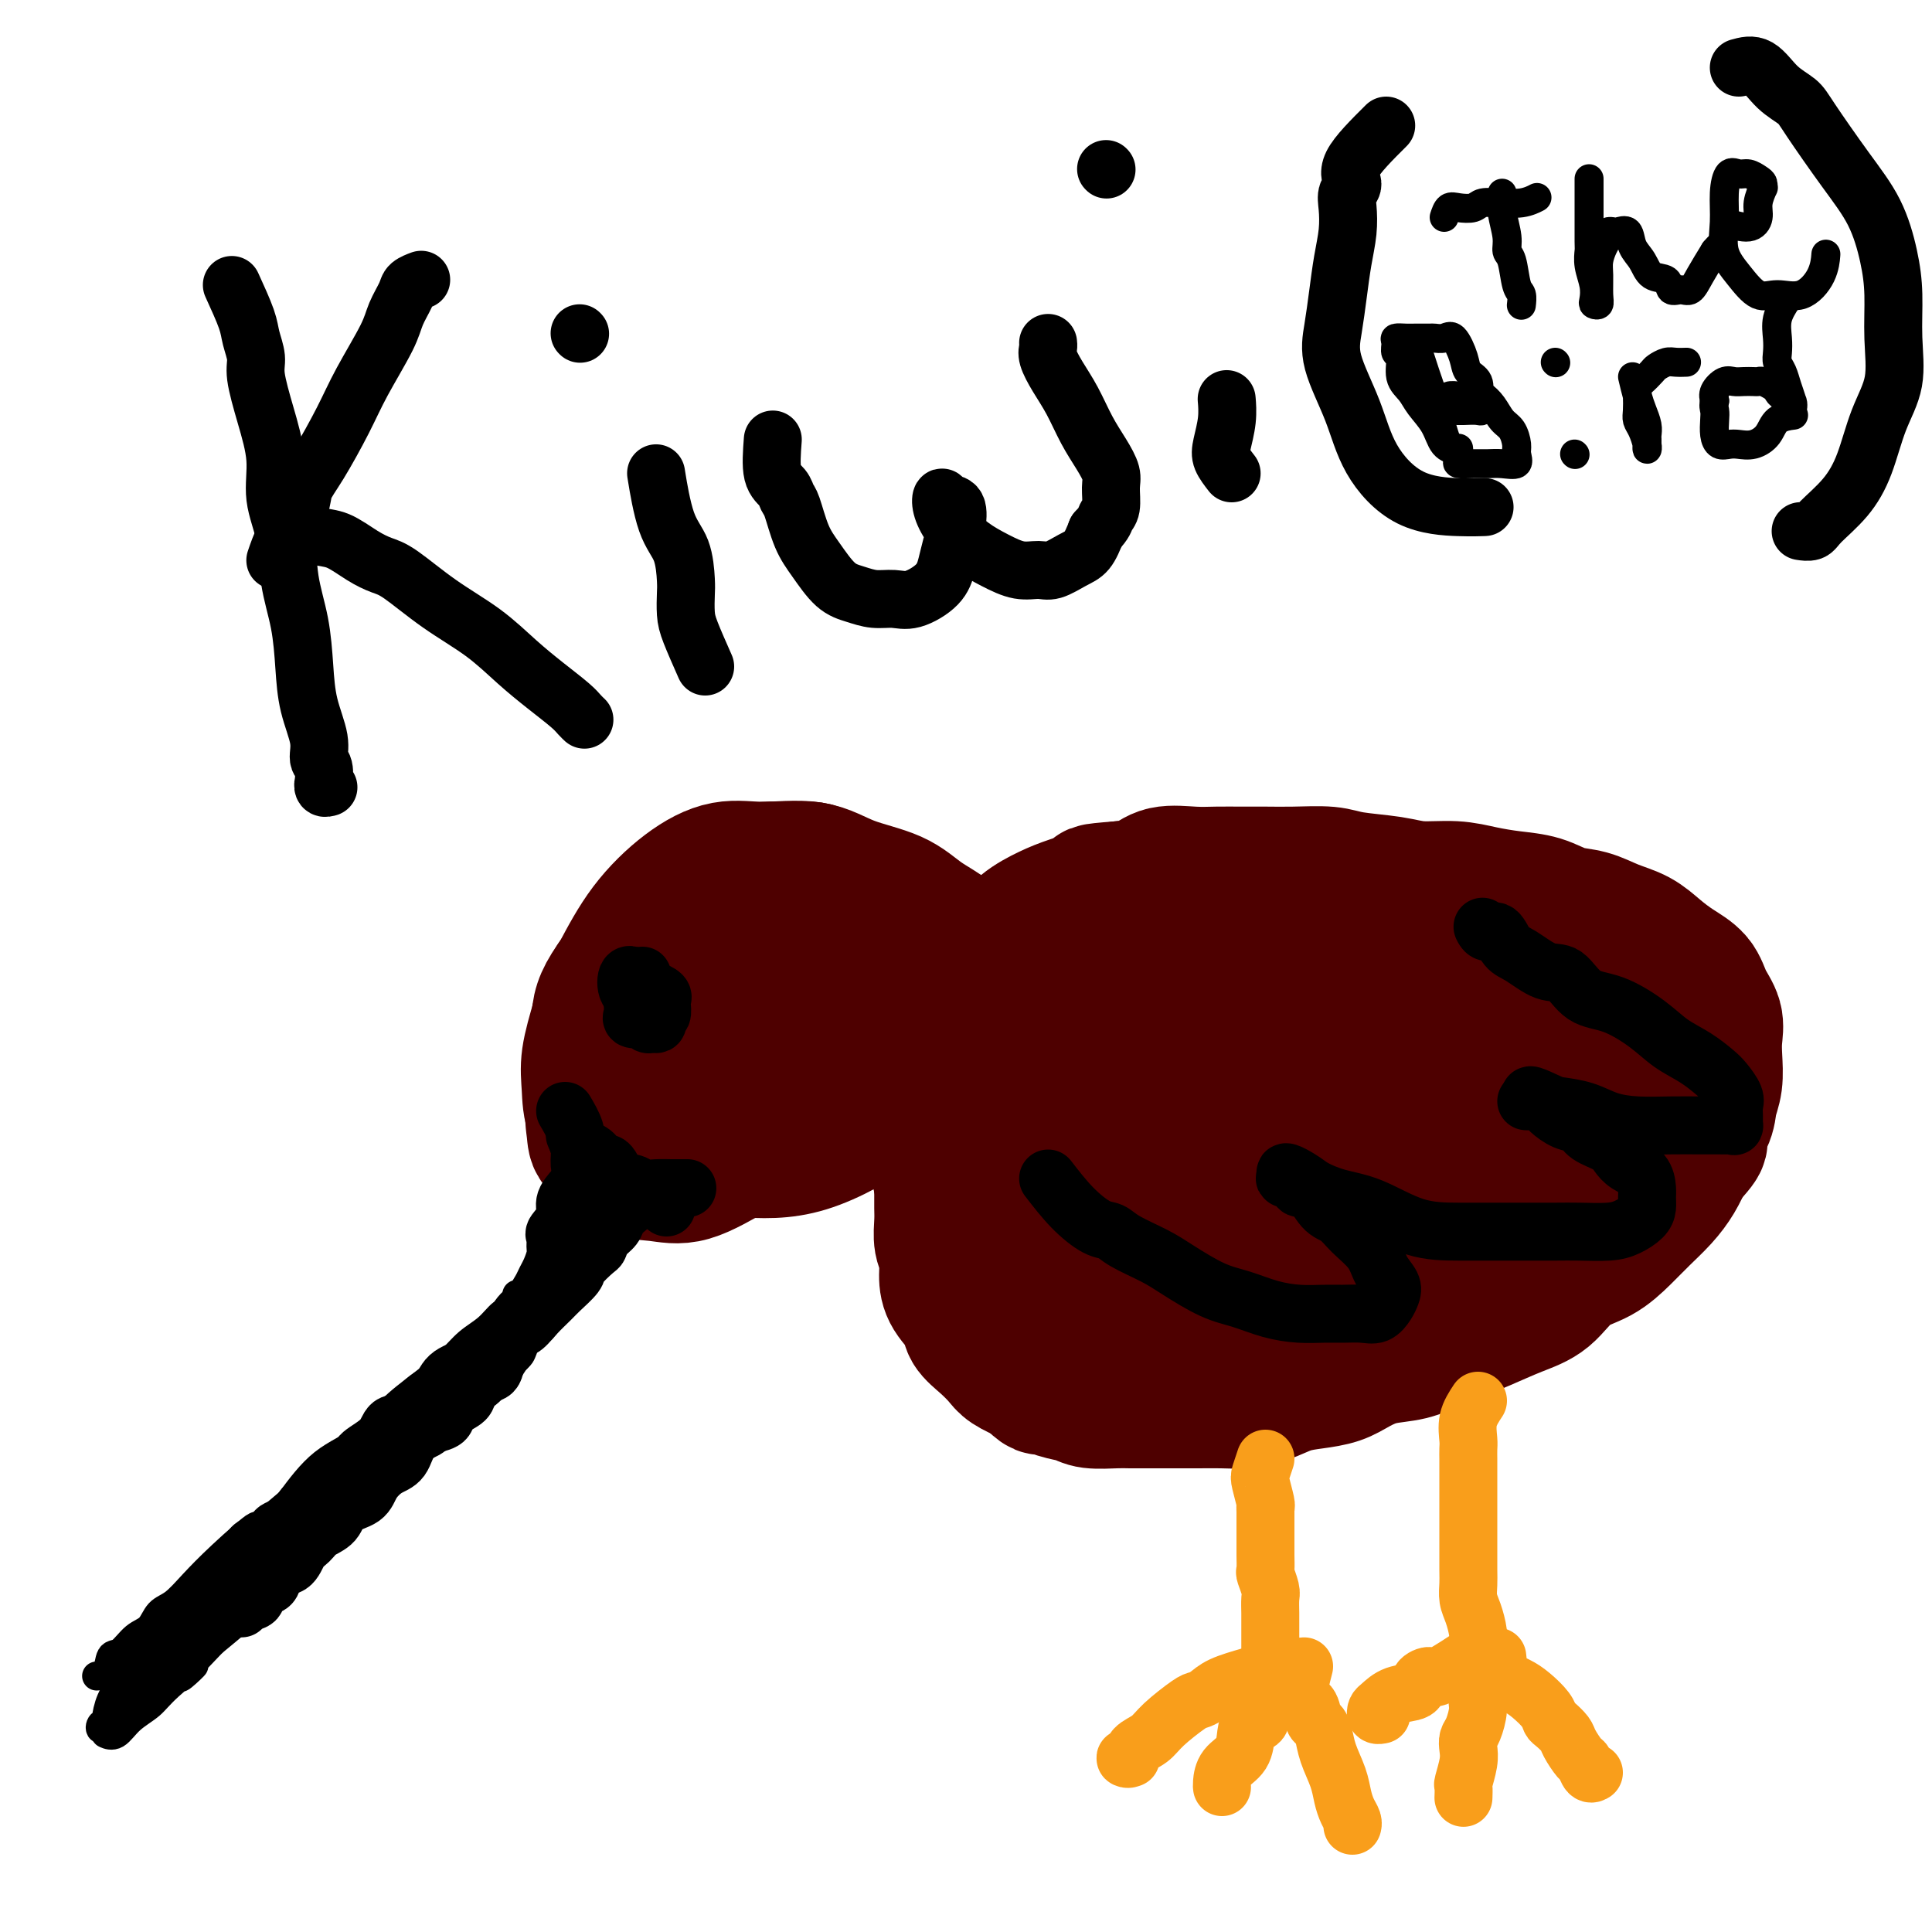 <svg viewBox='0 0 400 400' version='1.1' xmlns='http://www.w3.org/2000/svg' xmlns:xlink='http://www.w3.org/1999/xlink'><g fill='none' stroke='#4E0000' stroke-width='28' stroke-linecap='round' stroke-linejoin='round'><path d='M157,193c-1.924,-3.133 -3.849,-6.267 -6,-7c-2.151,-0.733 -4.529,0.933 -6,2c-1.471,1.067 -2.034,1.533 -3,2c-0.966,0.467 -2.336,0.934 -5,3c-2.664,2.066 -6.622,5.732 -9,9c-2.378,3.268 -3.175,6.139 -4,9c-0.825,2.861 -1.678,5.712 -2,8c-0.322,2.288 -0.115,4.014 0,6c0.115,1.986 0.136,4.233 1,6c0.864,1.767 2.570,3.053 5,4c2.430,0.947 5.582,1.554 10,2c4.418,0.446 10.101,0.729 15,1c4.899,0.271 9.014,0.528 14,-1c4.986,-1.528 10.844,-4.841 15,-8c4.156,-3.159 6.610,-6.165 9,-9c2.390,-2.835 4.717,-5.500 6,-8c1.283,-2.500 1.524,-4.837 2,-7c0.476,-2.163 1.189,-4.153 1,-6c-0.189,-1.847 -1.280,-3.550 -3,-5c-1.720,-1.450 -4.068,-2.647 -6,-4c-1.932,-1.353 -3.448,-2.862 -6,-4c-2.552,-1.138 -6.139,-1.903 -9,-3c-2.861,-1.097 -4.994,-2.524 -8,-3c-3.006,-0.476 -6.883,-0.000 -10,0c-3.117,0.000 -5.475,-0.474 -8,0c-2.525,0.474 -5.218,1.897 -8,4c-2.782,2.103 -5.652,4.887 -8,8c-2.348,3.113 -4.174,6.557 -6,10'/><path d='M128,202c-3.073,4.276 -3.756,5.965 -4,9c-0.244,3.035 -0.048,7.415 0,11c0.048,3.585 -0.053,6.376 0,9c0.053,2.624 0.259,5.082 1,7c0.741,1.918 2.016,3.297 4,4c1.984,0.703 4.676,0.729 7,1c2.324,0.271 4.281,0.788 7,0c2.719,-0.788 6.200,-2.882 10,-5c3.800,-2.118 7.918,-4.260 11,-7c3.082,-2.740 5.129,-6.079 7,-9c1.871,-2.921 3.565,-5.425 5,-8c1.435,-2.575 2.611,-5.221 3,-8c0.389,-2.779 -0.007,-5.691 0,-8c0.007,-2.309 0.419,-4.016 0,-6c-0.419,-1.984 -1.669,-4.246 -3,-6c-1.331,-1.754 -2.742,-3.000 -4,-4c-1.258,-1.000 -2.364,-1.756 -4,-2c-1.636,-0.244 -3.802,0.023 -6,0c-2.198,-0.023 -4.429,-0.335 -7,1c-2.571,1.335 -5.484,4.317 -9,8c-3.516,3.683 -7.635,8.065 -11,13c-3.365,4.935 -5.975,10.421 -8,15c-2.025,4.579 -3.466,8.249 -4,11c-0.534,2.751 -0.163,4.581 0,6c0.163,1.419 0.118,2.427 1,3c0.882,0.573 2.691,0.710 5,0c2.309,-0.710 5.119,-2.268 8,-4c2.881,-1.732 5.834,-3.640 9,-6c3.166,-2.360 6.545,-5.174 9,-8c2.455,-2.826 3.987,-5.665 5,-8c1.013,-2.335 1.506,-4.168 2,-6'/><path d='M162,205c1.368,-2.976 1.287,-3.414 1,-4c-0.287,-0.586 -0.781,-1.318 -2,-2c-1.219,-0.682 -3.163,-1.313 -5,-1c-1.837,0.313 -3.566,1.571 -5,3c-1.434,1.429 -2.574,3.028 -4,5c-1.426,1.972 -3.140,4.317 -4,7c-0.860,2.683 -0.867,5.706 -1,8c-0.133,2.294 -0.393,3.861 0,5c0.393,1.139 1.438,1.851 3,2c1.562,0.149 3.642,-0.267 6,0c2.358,0.267 4.996,1.215 8,0c3.004,-1.215 6.374,-4.592 9,-7c2.626,-2.408 4.506,-3.847 6,-6c1.494,-2.153 2.601,-5.020 3,-7c0.399,-1.980 0.091,-3.072 0,-4c-0.091,-0.928 0.037,-1.693 -1,-2c-1.037,-0.307 -3.239,-0.155 -5,0c-1.761,0.155 -3.082,0.315 -5,1c-1.918,0.685 -4.434,1.896 -6,3c-1.566,1.104 -2.183,2.100 -3,3c-0.817,0.900 -1.835,1.705 -2,2c-0.165,0.295 0.523,0.079 1,0c0.477,-0.079 0.744,-0.021 1,0c0.256,0.021 0.502,0.006 1,0c0.498,-0.006 1.249,-0.003 2,0'/><path d='M160,211c0.823,-0.054 0.380,-0.188 1,0c0.620,0.188 2.305,0.697 3,1c0.695,0.303 0.402,0.400 1,1c0.598,0.600 2.089,1.703 3,2c0.911,0.297 1.244,-0.212 2,0c0.756,0.212 1.936,1.145 3,2c1.064,0.855 2.013,1.633 3,2c0.987,0.367 2.012,0.323 3,1c0.988,0.677 1.937,2.073 3,3c1.063,0.927 2.239,1.383 3,2c0.761,0.617 1.107,1.393 2,2c0.893,0.607 2.334,1.044 3,2c0.666,0.956 0.557,2.432 1,3c0.443,0.568 1.439,0.228 2,1c0.561,0.772 0.686,2.657 1,4c0.314,1.343 0.816,2.143 1,3c0.184,0.857 0.048,1.769 0,3c-0.048,1.231 -0.009,2.779 0,4c0.009,1.221 -0.012,2.115 0,3c0.012,0.885 0.057,1.762 0,3c-0.057,1.238 -0.214,2.838 0,4c0.214,1.162 0.801,1.886 1,3c0.199,1.114 0.009,2.619 0,4c-0.009,1.381 0.162,2.639 1,4c0.838,1.361 2.345,2.826 3,4c0.655,1.174 0.460,2.058 1,3c0.540,0.942 1.815,1.943 3,3c1.185,1.057 2.281,2.169 3,3c0.719,0.831 1.063,1.380 2,2c0.937,0.620 2.469,1.310 4,2'/><path d='M213,285c3.030,3.034 2.604,2.119 3,2c0.396,-0.119 1.614,0.556 3,1c1.386,0.444 2.941,0.655 4,1c1.059,0.345 1.623,0.825 3,1c1.377,0.175 3.568,0.047 5,0c1.432,-0.047 2.103,-0.013 3,0c0.897,0.013 2.018,0.003 3,0c0.982,-0.003 1.826,-0.000 3,0c1.174,0.000 2.680,-0.002 4,0c1.320,0.002 2.456,0.008 4,0c1.544,-0.008 3.496,-0.030 5,0c1.504,0.030 2.559,0.111 4,0c1.441,-0.111 3.269,-0.414 5,-1c1.731,-0.586 3.364,-1.456 5,-2c1.636,-0.544 3.276,-0.761 5,-1c1.724,-0.239 3.531,-0.501 5,-1c1.469,-0.499 2.601,-1.236 4,-2c1.399,-0.764 3.064,-1.555 5,-2c1.936,-0.445 4.144,-0.546 6,-1c1.856,-0.454 3.360,-1.263 5,-2c1.640,-0.737 3.416,-1.401 5,-2c1.584,-0.599 2.975,-1.131 5,-2c2.025,-0.869 4.684,-2.073 7,-3c2.316,-0.927 4.289,-1.577 6,-3c1.711,-1.423 3.161,-3.619 5,-5c1.839,-1.381 4.068,-1.947 6,-3c1.932,-1.053 3.567,-2.591 5,-4c1.433,-1.409 2.662,-2.687 4,-4c1.338,-1.313 2.783,-2.661 4,-4c1.217,-1.339 2.205,-2.668 3,-4c0.795,-1.332 1.398,-2.666 2,-4'/><path d='M349,240c4.830,-5.047 2.405,-3.666 2,-4c-0.405,-0.334 1.212,-2.385 2,-4c0.788,-1.615 0.749,-2.795 1,-4c0.251,-1.205 0.793,-2.436 1,-4c0.207,-1.564 0.079,-3.461 0,-5c-0.079,-1.539 -0.110,-2.719 0,-4c0.110,-1.281 0.361,-2.664 0,-4c-0.361,-1.336 -1.334,-2.627 -2,-4c-0.666,-1.373 -1.027,-2.829 -2,-4c-0.973,-1.171 -2.559,-2.058 -4,-3c-1.441,-0.942 -2.737,-1.939 -4,-3c-1.263,-1.061 -2.492,-2.186 -4,-3c-1.508,-0.814 -3.294,-1.317 -5,-2c-1.706,-0.683 -3.333,-1.545 -5,-2c-1.667,-0.455 -3.374,-0.504 -5,-1c-1.626,-0.496 -3.172,-1.438 -5,-2c-1.828,-0.562 -3.937,-0.742 -6,-1c-2.063,-0.258 -4.078,-0.594 -6,-1c-1.922,-0.406 -3.750,-0.883 -6,-1c-2.250,-0.117 -4.922,0.126 -7,0c-2.078,-0.126 -3.563,-0.622 -6,-1c-2.437,-0.378 -5.827,-0.637 -8,-1c-2.173,-0.363 -3.130,-0.829 -5,-1c-1.870,-0.171 -4.655,-0.045 -7,0c-2.345,0.045 -4.252,0.010 -6,0c-1.748,-0.010 -3.337,0.004 -5,0c-1.663,-0.004 -3.399,-0.026 -5,0c-1.601,0.026 -3.068,0.100 -5,0c-1.932,-0.100 -4.328,-0.373 -6,0c-1.672,0.373 -2.621,1.392 -4,2c-1.379,0.608 -3.190,0.804 -5,1'/><path d='M232,184c-7.544,0.592 -4.904,0.573 -5,1c-0.096,0.427 -2.929,1.299 -5,2c-2.071,0.701 -3.382,1.229 -5,2c-1.618,0.771 -3.543,1.783 -5,3c-1.457,1.217 -2.446,2.638 -4,4c-1.554,1.362 -3.674,2.664 -5,4c-1.326,1.336 -1.858,2.705 -3,4c-1.142,1.295 -2.895,2.514 -4,4c-1.105,1.486 -1.561,3.238 -2,5c-0.439,1.762 -0.861,3.534 -1,6c-0.139,2.466 0.005,5.627 0,8c-0.005,2.373 -0.160,3.959 0,6c0.160,2.041 0.636,4.539 1,7c0.364,2.461 0.616,4.886 2,7c1.384,2.114 3.901,3.917 6,6c2.099,2.083 3.780,4.446 6,6c2.220,1.554 4.979,2.297 8,4c3.021,1.703 6.304,4.364 9,6c2.696,1.636 4.803,2.246 8,3c3.197,0.754 7.482,1.651 11,2c3.518,0.349 6.270,0.150 9,0c2.730,-0.150 5.439,-0.251 8,-1c2.561,-0.749 4.974,-2.147 7,-4c2.026,-1.853 3.667,-4.163 5,-6c1.333,-1.837 2.360,-3.203 3,-5c0.640,-1.797 0.895,-4.025 1,-6c0.105,-1.975 0.061,-3.698 0,-6c-0.061,-2.302 -0.140,-5.184 0,-8c0.140,-2.816 0.499,-5.566 0,-8c-0.499,-2.434 -1.857,-4.553 -3,-7c-1.143,-2.447 -2.072,-5.224 -3,-8'/><path d='M271,215c-1.656,-3.374 -2.798,-4.308 -4,-6c-1.202,-1.692 -2.466,-4.141 -4,-6c-1.534,-1.859 -3.340,-3.127 -5,-4c-1.660,-0.873 -3.176,-1.351 -5,-2c-1.824,-0.649 -3.957,-1.470 -6,-2c-2.043,-0.530 -3.995,-0.768 -6,-1c-2.005,-0.232 -4.061,-0.457 -6,0c-1.939,0.457 -3.761,1.596 -6,3c-2.239,1.404 -4.897,3.073 -7,5c-2.103,1.927 -3.652,4.114 -5,7c-1.348,2.886 -2.494,6.473 -4,10c-1.506,3.527 -3.372,6.995 -4,11c-0.628,4.005 -0.020,8.548 0,13c0.020,4.452 -0.550,8.814 0,13c0.550,4.186 2.219,8.196 4,11c1.781,2.804 3.675,4.401 6,6c2.325,1.599 5.081,3.199 8,4c2.919,0.801 6.000,0.804 10,1c4.000,0.196 8.918,0.587 14,0c5.082,-0.587 10.327,-2.151 15,-4c4.673,-1.849 8.773,-3.984 13,-7c4.227,-3.016 8.582,-6.914 12,-10c3.418,-3.086 5.898,-5.361 8,-8c2.102,-2.639 3.827,-5.643 5,-8c1.173,-2.357 1.796,-4.065 2,-6c0.204,-1.935 -0.011,-4.095 0,-6c0.011,-1.905 0.249,-3.555 0,-5c-0.249,-1.445 -0.984,-2.686 -2,-4c-1.016,-1.314 -2.312,-2.700 -4,-4c-1.688,-1.300 -3.768,-2.514 -6,-4c-2.232,-1.486 -4.616,-3.243 -7,-5'/><path d='M287,207c-4.359,-2.807 -6.757,-3.324 -9,-4c-2.243,-0.676 -4.331,-1.510 -7,-2c-2.669,-0.490 -5.917,-0.638 -9,-1c-3.083,-0.362 -5.999,-0.940 -9,0c-3.001,0.940 -6.085,3.399 -9,6c-2.915,2.601 -5.659,5.346 -8,9c-2.341,3.654 -4.278,8.217 -6,12c-1.722,3.783 -3.230,6.785 -4,10c-0.770,3.215 -0.802,6.644 -1,9c-0.198,2.356 -0.560,3.640 0,5c0.560,1.360 2.044,2.798 4,4c1.956,1.202 4.386,2.168 8,3c3.614,0.832 8.412,1.528 14,2c5.588,0.472 11.968,0.718 18,1c6.032,0.282 11.718,0.600 17,0c5.282,-0.600 10.161,-2.119 14,-4c3.839,-1.881 6.638,-4.123 9,-6c2.362,-1.877 4.286,-3.388 6,-5c1.714,-1.612 3.219,-3.324 4,-5c0.781,-1.676 0.837,-3.317 1,-5c0.163,-1.683 0.432,-3.407 0,-5c-0.432,-1.593 -1.564,-3.056 -3,-5c-1.436,-1.944 -3.176,-4.369 -5,-7c-1.824,-2.631 -3.731,-5.468 -6,-8c-2.269,-2.532 -4.900,-4.758 -7,-7c-2.100,-2.242 -3.668,-4.501 -6,-6c-2.332,-1.499 -5.429,-2.237 -8,-3c-2.571,-0.763 -4.615,-1.552 -7,-2c-2.385,-0.448 -5.110,-0.557 -8,1c-2.890,1.557 -5.945,4.778 -9,8'/><path d='M261,202c-2.845,2.738 -5.459,5.581 -8,9c-2.541,3.419 -5.010,7.412 -7,11c-1.990,3.588 -3.499,6.770 -4,10c-0.501,3.230 0.008,6.509 0,9c-0.008,2.491 -0.532,4.195 0,6c0.532,1.805 2.120,3.711 4,5c1.880,1.289 4.052,1.962 8,3c3.948,1.038 9.671,2.440 15,3c5.329,0.560 10.265,0.278 15,0c4.735,-0.278 9.269,-0.551 14,-2c4.731,-1.449 9.661,-4.074 13,-6c3.339,-1.926 5.089,-3.154 7,-5c1.911,-1.846 3.984,-4.309 5,-6c1.016,-1.691 0.977,-2.611 1,-4c0.023,-1.389 0.109,-3.249 0,-5c-0.109,-1.751 -0.413,-3.394 -2,-6c-1.587,-2.606 -4.458,-6.177 -7,-9c-2.542,-2.823 -4.755,-4.900 -7,-7c-2.245,-2.100 -4.522,-4.225 -7,-6c-2.478,-1.775 -5.158,-3.202 -8,-4c-2.842,-0.798 -5.846,-0.968 -9,-1c-3.154,-0.032 -6.458,0.075 -10,2c-3.542,1.925 -7.323,5.669 -11,10c-3.677,4.331 -7.250,9.247 -10,14c-2.750,4.753 -4.677,9.341 -6,14c-1.323,4.659 -2.042,9.390 -2,14c0.042,4.610 0.846,9.100 3,12c2.154,2.900 5.660,4.210 10,5c4.340,0.790 9.515,1.059 15,0c5.485,-1.059 11.282,-3.445 17,-7c5.718,-3.555 11.359,-8.277 17,-13'/><path d='M307,248c5.066,-4.043 9.230,-7.650 12,-11c2.770,-3.350 4.147,-6.444 5,-9c0.853,-2.556 1.181,-4.575 1,-6c-0.181,-1.425 -0.873,-2.256 -4,-3c-3.127,-0.744 -8.690,-1.400 -15,-1c-6.310,0.400 -13.369,1.855 -20,4c-6.631,2.145 -12.835,4.981 -18,8c-5.165,3.019 -9.292,6.220 -13,9c-3.708,2.780 -6.999,5.140 -9,7c-2.001,1.860 -2.714,3.219 -3,4c-0.286,0.781 -0.146,0.985 0,1c0.146,0.015 0.296,-0.158 2,0c1.704,0.158 4.960,0.648 8,0c3.040,-0.648 5.862,-2.435 9,-4c3.138,-1.565 6.592,-2.907 9,-4c2.408,-1.093 3.770,-1.937 5,-3c1.230,-1.063 2.328,-2.343 3,-3c0.672,-0.657 0.917,-0.689 1,-1c0.083,-0.311 0.005,-0.901 0,-1c-0.005,-0.099 0.063,0.293 1,0c0.937,-0.293 2.744,-1.272 5,-2c2.256,-0.728 4.961,-1.206 7,-2c2.039,-0.794 3.412,-1.905 5,-3c1.588,-1.095 3.392,-2.175 4,-3c0.608,-0.825 0.019,-1.396 0,-2c-0.019,-0.604 0.533,-1.239 -1,-2c-1.533,-0.761 -5.152,-1.646 -9,-2c-3.848,-0.354 -7.924,-0.177 -12,0'/><path d='M280,219c-5.611,-0.053 -9.138,0.814 -12,2c-2.862,1.186 -5.058,2.689 -7,4c-1.942,1.311 -3.628,2.429 -4,3c-0.372,0.571 0.570,0.596 0,1c-0.570,0.404 -2.654,1.186 0,2c2.654,0.814 10.044,1.661 13,2c2.956,0.339 1.478,0.169 0,0'/><path d='M311,209c1.437,-0.398 2.873,-0.797 4,-1c1.127,-0.203 1.944,-0.211 3,0c1.056,0.211 2.351,0.640 3,1c0.649,0.360 0.653,0.652 1,1c0.347,0.348 1.038,0.754 2,1c0.962,0.246 2.194,0.333 3,1c0.806,0.667 1.187,1.914 2,3c0.813,1.086 2.060,2.013 3,3c0.940,0.987 1.574,2.036 2,3c0.426,0.964 0.643,1.844 1,3c0.357,1.156 0.854,2.588 1,4c0.146,1.412 -0.059,2.802 0,4c0.059,1.198 0.381,2.202 0,3c-0.381,0.798 -1.465,1.391 -2,2c-0.535,0.609 -0.522,1.235 -1,2c-0.478,0.765 -1.448,1.669 -2,2c-0.552,0.331 -0.687,0.089 -1,0c-0.313,-0.089 -0.804,-0.025 -1,0c-0.196,0.025 -0.098,0.013 0,0'/></g>
<g fill='none' stroke='#F99E1B' stroke-width='12' stroke-linecap='round' stroke-linejoin='round'><path d='M262,302c-0.392,1.155 -0.785,2.310 -1,3c-0.215,0.690 -0.254,0.914 0,2c0.254,1.086 0.800,3.034 1,4c0.200,0.966 0.054,0.948 0,1c-0.054,0.052 -0.014,0.172 0,1c0.014,0.828 0.004,2.362 0,3c-0.004,0.638 -0.002,0.378 0,1c0.002,0.622 0.004,2.124 0,3c-0.004,0.876 -0.015,1.126 0,2c0.015,0.874 0.057,2.373 0,3c-0.057,0.627 -0.211,0.381 0,1c0.211,0.619 0.789,2.104 1,3c0.211,0.896 0.057,1.202 0,2c-0.057,0.798 -0.015,2.087 0,3c0.015,0.913 0.004,1.449 0,2c-0.004,0.551 -0.002,1.118 0,2c0.002,0.882 0.004,2.079 0,3c-0.004,0.921 -0.015,1.567 0,2c0.015,0.433 0.056,0.652 0,1c-0.056,0.348 -0.207,0.824 0,1c0.207,0.176 0.774,0.050 1,0c0.226,-0.050 0.113,-0.025 0,0'/><path d='M306,290c-0.845,1.282 -1.691,2.565 -2,4c-0.309,1.435 -0.083,3.023 0,4c0.083,0.977 0.022,1.343 0,2c-0.022,0.657 -0.006,1.607 0,2c0.006,0.393 0.002,0.230 0,1c-0.002,0.770 -0.000,2.472 0,4c0.000,1.528 0.000,2.881 0,4c-0.000,1.119 0.000,2.004 0,3c-0.000,0.996 -0.001,2.104 0,3c0.001,0.896 0.003,1.579 0,3c-0.003,1.421 -0.011,3.581 0,5c0.011,1.419 0.041,2.098 0,3c-0.041,0.902 -0.155,2.026 0,3c0.155,0.974 0.577,1.799 1,3c0.423,1.201 0.845,2.780 1,4c0.155,1.220 0.041,2.082 0,3c-0.041,0.918 -0.011,1.892 0,3c0.011,1.108 0.003,2.348 0,3c-0.003,0.652 -0.001,0.714 0,1c0.001,0.286 0.000,0.796 0,1c-0.000,0.204 -0.000,0.102 0,0'/><path d='M306,342c-3.214,2.128 -6.429,4.257 -8,5c-1.571,0.743 -1.499,0.101 -2,0c-0.501,-0.101 -1.574,0.340 -2,1c-0.426,0.660 -0.206,1.540 -1,2c-0.794,0.460 -2.601,0.502 -4,1c-1.399,0.498 -2.389,1.454 -3,2c-0.611,0.546 -0.844,0.682 -1,1c-0.156,0.318 -0.234,0.816 0,1c0.234,0.184 0.781,0.052 1,0c0.219,-0.052 0.109,-0.026 0,0'/><path d='M308,347c-0.868,1.459 -1.735,2.918 -2,4c-0.265,1.082 0.074,1.786 0,3c-0.074,1.214 -0.559,2.939 -1,4c-0.441,1.061 -0.836,1.459 -1,2c-0.164,0.541 -0.096,1.224 0,2c0.096,0.776 0.222,1.644 0,3c-0.222,1.356 -0.791,3.198 -1,4c-0.209,0.802 -0.056,0.562 0,1c0.056,0.438 0.016,1.554 0,2c-0.016,0.446 -0.008,0.223 0,0'/><path d='M310,343c0.151,1.504 0.303,3.009 1,4c0.697,0.991 1.940,1.469 3,2c1.060,0.531 1.937,1.115 3,2c1.063,0.885 2.311,2.070 3,3c0.689,0.930 0.818,1.605 1,2c0.182,0.395 0.416,0.510 1,1c0.584,0.490 1.518,1.354 2,2c0.482,0.646 0.511,1.073 1,2c0.489,0.927 1.438,2.353 2,3c0.562,0.647 0.738,0.514 1,1c0.262,0.486 0.609,1.593 1,2c0.391,0.407 0.826,0.116 1,0c0.174,-0.116 0.087,-0.058 0,0'/><path d='M259,347c-2.250,0.648 -4.500,1.296 -6,2c-1.500,0.704 -2.249,1.463 -3,2c-0.751,0.537 -1.504,0.853 -2,1c-0.496,0.147 -0.734,0.124 -2,1c-1.266,0.876 -3.559,2.651 -5,4c-1.441,1.349 -2.029,2.270 -3,3c-0.971,0.730 -2.327,1.267 -3,2c-0.673,0.733 -0.665,1.660 -1,2c-0.335,0.340 -1.013,0.091 -1,0c0.013,-0.091 0.718,-0.026 1,0c0.282,0.026 0.141,0.013 0,0'/><path d='M268,345c-2.476,1.991 -4.952,3.982 -6,6c-1.048,2.018 -0.669,4.062 -1,5c-0.331,0.938 -1.371,0.769 -2,1c-0.629,0.231 -0.848,0.860 -1,2c-0.152,1.140 -0.237,2.789 -1,4c-0.763,1.211 -2.205,1.984 -3,3c-0.795,1.016 -0.945,2.273 -1,3c-0.055,0.727 -0.016,0.922 0,1c0.016,0.078 0.008,0.039 0,0'/><path d='M270,345c-0.625,2.395 -1.250,4.790 -1,6c0.250,1.210 1.375,1.235 2,2c0.625,0.765 0.748,2.269 1,3c0.252,0.731 0.631,0.688 1,1c0.369,0.312 0.729,0.979 1,2c0.271,1.021 0.455,2.396 1,4c0.545,1.604 1.453,3.439 2,5c0.547,1.561 0.735,2.849 1,4c0.265,1.151 0.607,2.164 1,3c0.393,0.836 0.837,1.494 1,2c0.163,0.506 0.047,0.859 0,1c-0.047,0.141 -0.023,0.071 0,0'/></g>
<g fill='none' stroke='#000000' stroke-width='12' stroke-linecap='round' stroke-linejoin='round'><path d='M119,246c-0.906,1.015 -1.812,2.029 -2,3c-0.188,0.971 0.343,1.897 0,3c-0.343,1.103 -1.559,2.382 -2,3c-0.441,0.618 -0.107,0.574 0,1c0.107,0.426 -0.012,1.321 0,2c0.012,0.679 0.157,1.140 0,2c-0.157,0.860 -0.616,2.117 -1,3c-0.384,0.883 -0.694,1.391 -1,2c-0.306,0.609 -0.610,1.319 -1,2c-0.390,0.681 -0.868,1.332 -1,2c-0.132,0.668 0.082,1.352 0,2c-0.082,0.648 -0.460,1.260 -1,2c-0.540,0.740 -1.242,1.607 -2,2c-0.758,0.393 -1.571,0.313 -2,1c-0.429,0.687 -0.472,2.141 -1,3c-0.528,0.859 -1.540,1.122 -2,2c-0.460,0.878 -0.369,2.371 -1,3c-0.631,0.629 -1.984,0.396 -3,1c-1.016,0.604 -1.693,2.046 -2,3c-0.307,0.954 -0.242,1.420 -1,2c-0.758,0.580 -2.339,1.273 -3,2c-0.661,0.727 -0.404,1.489 -1,2c-0.596,0.511 -2.047,0.772 -3,1c-0.953,0.228 -1.410,0.422 -2,1c-0.590,0.578 -1.313,1.540 -2,2c-0.687,0.460 -1.339,0.417 -2,1c-0.661,0.583 -1.330,1.791 -2,3'/><path d='M81,302c-3.606,2.914 -2.121,1.199 -2,1c0.121,-0.199 -1.121,1.116 -2,2c-0.879,0.884 -1.395,1.335 -2,2c-0.605,0.665 -1.298,1.544 -2,2c-0.702,0.456 -1.414,0.490 -2,1c-0.586,0.510 -1.045,1.498 -2,2c-0.955,0.502 -2.405,0.519 -3,1c-0.595,0.481 -0.335,1.425 -1,2c-0.665,0.575 -2.256,0.780 -3,1c-0.744,0.220 -0.642,0.453 -1,1c-0.358,0.547 -1.178,1.407 -2,2c-0.822,0.593 -1.648,0.918 -2,1c-0.352,0.082 -0.229,-0.079 -1,0c-0.771,0.079 -2.435,0.400 -3,1c-0.565,0.600 -0.033,1.480 0,2c0.033,0.520 -0.435,0.679 -1,1c-0.565,0.321 -1.228,0.804 -2,1c-0.772,0.196 -1.654,0.105 -2,0c-0.346,-0.105 -0.154,-0.224 0,0c0.154,0.224 0.272,0.791 0,1c-0.272,0.209 -0.935,0.060 -1,0c-0.065,-0.060 0.467,-0.030 1,0'/><path d='M48,326c-5.137,3.482 -1.481,0.187 0,-1c1.481,-1.187 0.786,-0.268 1,0c0.214,0.268 1.338,-0.117 2,-1c0.662,-0.883 0.861,-2.263 1,-3c0.139,-0.737 0.216,-0.830 1,-1c0.784,-0.170 2.274,-0.416 3,-1c0.726,-0.584 0.689,-1.507 1,-2c0.311,-0.493 0.970,-0.555 2,-1c1.030,-0.445 2.432,-1.273 3,-2c0.568,-0.727 0.303,-1.353 1,-2c0.697,-0.647 2.355,-1.313 3,-2c0.645,-0.687 0.278,-1.394 1,-2c0.722,-0.606 2.535,-1.112 4,-2c1.465,-0.888 2.583,-2.157 3,-3c0.417,-0.843 0.135,-1.259 1,-2c0.865,-0.741 2.879,-1.807 4,-3c1.121,-1.193 1.348,-2.511 2,-3c0.652,-0.489 1.728,-0.147 3,-1c1.272,-0.853 2.738,-2.899 4,-4c1.262,-1.101 2.319,-1.257 3,-2c0.681,-0.743 0.988,-2.075 2,-3c1.012,-0.925 2.731,-1.445 4,-2c1.269,-0.555 2.087,-1.146 3,-2c0.913,-0.854 1.920,-1.970 3,-3c1.080,-1.030 2.231,-1.974 3,-3c0.769,-1.026 1.155,-2.133 2,-3c0.845,-0.867 2.149,-1.495 3,-2c0.851,-0.505 1.249,-0.888 2,-2c0.751,-1.112 1.856,-2.953 3,-4c1.144,-1.047 2.327,-1.299 3,-2c0.673,-0.701 0.837,-1.850 1,-3'/><path d='M120,259c11.786,-10.418 5.252,-2.962 3,-1c-2.252,1.962 -0.222,-1.570 1,-3c1.222,-1.430 1.637,-0.759 2,-1c0.363,-0.241 0.675,-1.393 1,-2c0.325,-0.607 0.664,-0.670 1,-1c0.336,-0.330 0.668,-0.928 1,-1c0.332,-0.072 0.664,0.382 1,0c0.336,-0.382 0.676,-1.599 1,-2c0.324,-0.401 0.631,0.014 1,0c0.369,-0.014 0.800,-0.457 1,-1c0.200,-0.543 0.171,-1.187 0,-1c-0.171,0.187 -0.483,1.204 -1,2c-0.517,0.796 -1.238,1.369 -2,2c-0.762,0.631 -1.564,1.319 -2,2c-0.436,0.681 -0.506,1.355 -1,2c-0.494,0.645 -1.412,1.260 -2,2c-0.588,0.740 -0.847,1.606 -1,2c-0.153,0.394 -0.200,0.317 -1,1c-0.800,0.683 -2.354,2.126 -3,3c-0.646,0.874 -0.385,1.179 -1,2c-0.615,0.821 -2.108,2.157 -3,3c-0.892,0.843 -1.183,1.191 -2,2c-0.817,0.809 -2.158,2.079 -3,3c-0.842,0.921 -1.184,1.494 -2,2c-0.816,0.506 -2.104,0.944 -3,2c-0.896,1.056 -1.399,2.730 -2,4c-0.601,1.270 -1.301,2.135 -2,3'/><path d='M102,283c-5.330,5.956 -3.156,2.345 -3,2c0.156,-0.345 -1.705,2.577 -3,4c-1.295,1.423 -2.023,1.348 -3,2c-0.977,0.652 -2.204,2.033 -3,3c-0.796,0.967 -1.162,1.522 -2,2c-0.838,0.478 -2.148,0.881 -3,2c-0.852,1.119 -1.247,2.956 -2,4c-0.753,1.044 -1.863,1.295 -3,2c-1.137,0.705 -2.300,1.865 -3,3c-0.700,1.135 -0.936,2.244 -2,3c-1.064,0.756 -2.957,1.160 -4,2c-1.043,0.840 -1.237,2.117 -2,3c-0.763,0.883 -2.096,1.372 -3,2c-0.904,0.628 -1.377,1.394 -2,2c-0.623,0.606 -1.394,1.050 -2,2c-0.606,0.950 -1.047,2.405 -2,3c-0.953,0.595 -2.420,0.330 -3,1c-0.580,0.670 -0.275,2.274 -1,3c-0.725,0.726 -2.482,0.573 -3,1c-0.518,0.427 0.201,1.434 0,2c-0.201,0.566 -1.323,0.691 -2,1c-0.677,0.309 -0.908,0.803 -1,1c-0.092,0.197 -0.046,0.099 0,0'/><path d='M133,202c-0.204,3.377 -0.408,6.755 0,8c0.408,1.245 1.429,0.359 2,0c0.571,-0.359 0.691,-0.190 1,0c0.309,0.190 0.808,0.401 1,0c0.192,-0.401 0.077,-1.413 0,-2c-0.077,-0.587 -0.115,-0.749 0,-1c0.115,-0.251 0.382,-0.590 0,-1c-0.382,-0.410 -1.413,-0.891 -2,-1c-0.587,-0.109 -0.732,0.155 -1,0c-0.268,-0.155 -0.660,-0.729 -1,-1c-0.340,-0.271 -0.626,-0.238 -1,0c-0.374,0.238 -0.834,0.680 -1,1c-0.166,0.320 -0.037,0.517 0,1c0.037,0.483 -0.019,1.253 0,2c0.019,0.747 0.113,1.472 0,2c-0.113,0.528 -0.434,0.859 0,1c0.434,0.141 1.622,0.091 2,0c0.378,-0.091 -0.056,-0.223 0,0c0.056,0.223 0.600,0.800 1,1c0.400,0.200 0.654,0.023 1,0c0.346,-0.023 0.783,0.107 1,0c0.217,-0.107 0.212,-0.452 0,-1c-0.212,-0.548 -0.632,-1.299 -1,-2c-0.368,-0.701 -0.684,-1.350 -1,-2'/><path d='M134,207c-0.235,-0.964 -0.821,-0.875 -1,-1c-0.179,-0.125 0.050,-0.465 0,-1c-0.050,-0.535 -0.377,-1.265 -1,-2c-0.623,-0.735 -1.540,-1.475 -2,-1c-0.460,0.475 -0.461,2.165 0,3c0.461,0.835 1.385,0.816 2,1c0.615,0.184 0.922,0.571 1,1c0.078,0.429 -0.072,0.898 0,1c0.072,0.102 0.365,-0.165 1,0c0.635,0.165 1.610,0.761 2,1c0.390,0.239 0.195,0.119 0,0'/><path d='M119,235c0.439,0.975 0.877,1.950 1,3c0.123,1.050 -0.070,2.176 0,3c0.070,0.824 0.403,1.348 1,2c0.597,0.652 1.457,1.433 2,2c0.543,0.567 0.770,0.922 1,1c0.230,0.078 0.464,-0.120 1,0c0.536,0.120 1.373,0.558 2,1c0.627,0.442 1.044,0.889 2,1c0.956,0.111 2.452,-0.115 4,0c1.548,0.115 3.147,0.569 4,1c0.853,0.431 0.958,0.837 1,1c0.042,0.163 0.021,0.081 0,0'/><path d='M117,230c0.819,1.394 1.637,2.787 2,4c0.363,1.213 0.270,2.244 1,3c0.730,0.756 2.282,1.235 3,2c0.718,0.765 0.600,1.817 1,2c0.400,0.183 1.318,-0.501 2,0c0.682,0.501 1.130,2.187 2,3c0.870,0.813 2.164,0.754 3,1c0.836,0.246 1.216,0.798 2,1c0.784,0.202 1.973,0.054 3,0c1.027,-0.054 1.892,-0.015 3,0c1.108,0.015 2.459,0.004 3,0c0.541,-0.004 0.270,-0.002 0,0'/><path d='M217,244c1.625,2.102 3.249,4.205 5,6c1.751,1.795 3.627,3.284 5,4c1.373,0.716 2.242,0.661 3,1c0.758,0.339 1.404,1.074 3,2c1.596,0.926 4.140,2.044 6,3c1.860,0.956 3.035,1.748 5,3c1.965,1.252 4.721,2.962 7,4c2.279,1.038 4.083,1.403 6,2c1.917,0.597 3.948,1.428 6,2c2.052,0.572 4.125,0.887 6,1c1.875,0.113 3.553,0.024 5,0c1.447,-0.024 2.664,0.016 4,0c1.336,-0.016 2.790,-0.086 4,0c1.210,0.086 2.174,0.330 3,0c0.826,-0.330 1.513,-1.235 2,-2c0.487,-0.765 0.773,-1.390 1,-2c0.227,-0.610 0.395,-1.203 0,-2c-0.395,-0.797 -1.355,-1.796 -2,-3c-0.645,-1.204 -0.977,-2.611 -2,-4c-1.023,-1.389 -2.736,-2.759 -4,-4c-1.264,-1.241 -2.079,-2.354 -3,-3c-0.921,-0.646 -1.948,-0.824 -3,-2c-1.052,-1.176 -2.129,-3.348 -3,-4c-0.871,-0.652 -1.537,0.218 -2,0c-0.463,-0.218 -0.722,-1.522 -1,-2c-0.278,-0.478 -0.575,-0.129 -1,0c-0.425,0.129 -0.979,0.037 -1,0c-0.021,-0.037 0.489,-0.018 1,0'/><path d='M267,244c-2.300,-2.414 0.450,-0.948 2,0c1.550,0.948 1.899,1.378 3,2c1.101,0.622 2.954,1.435 5,2c2.046,0.565 4.285,0.884 7,2c2.715,1.116 5.905,3.031 9,4c3.095,0.969 6.093,0.991 9,1c2.907,0.009 5.723,0.003 8,0c2.277,-0.003 4.016,-0.003 6,0c1.984,0.003 4.212,0.009 6,0c1.788,-0.009 3.134,-0.033 5,0c1.866,0.033 4.251,0.122 6,0c1.749,-0.122 2.861,-0.454 4,-1c1.139,-0.546 2.304,-1.305 3,-2c0.696,-0.695 0.923,-1.327 1,-2c0.077,-0.673 0.004,-1.388 0,-2c-0.004,-0.612 0.062,-1.123 0,-2c-0.062,-0.877 -0.251,-2.122 -1,-3c-0.749,-0.878 -2.059,-1.391 -3,-2c-0.941,-0.609 -1.515,-1.314 -2,-2c-0.485,-0.686 -0.883,-1.353 -2,-2c-1.117,-0.647 -2.952,-1.272 -4,-2c-1.048,-0.728 -1.307,-1.558 -2,-2c-0.693,-0.442 -1.820,-0.497 -3,-1c-1.180,-0.503 -2.412,-1.455 -3,-2c-0.588,-0.545 -0.530,-0.682 -1,-1c-0.470,-0.318 -1.466,-0.817 -2,-1c-0.534,-0.183 -0.605,-0.049 -1,0c-0.395,0.049 -1.113,0.014 -1,0c0.113,-0.014 1.056,-0.007 2,0'/><path d='M318,228c-3.068,-2.372 0.263,-0.804 2,0c1.737,0.804 1.880,0.842 3,1c1.120,0.158 3.215,0.435 5,1c1.785,0.565 3.258,1.419 5,2c1.742,0.581 3.751,0.888 6,1c2.249,0.112 4.736,0.030 7,0c2.264,-0.030 4.305,-0.006 6,0c1.695,0.006 3.043,-0.004 4,0c0.957,0.004 1.524,0.023 2,0c0.476,-0.023 0.861,-0.088 1,0c0.139,0.088 0.031,0.329 0,0c-0.031,-0.329 0.015,-1.228 0,-2c-0.015,-0.772 -0.092,-1.417 0,-2c0.092,-0.583 0.353,-1.103 0,-2c-0.353,-0.897 -1.319,-2.171 -2,-3c-0.681,-0.829 -1.075,-1.213 -2,-2c-0.925,-0.787 -2.379,-1.976 -4,-3c-1.621,-1.024 -3.410,-1.883 -5,-3c-1.590,-1.117 -2.983,-2.493 -5,-4c-2.017,-1.507 -4.658,-3.146 -7,-4c-2.342,-0.854 -4.385,-0.923 -6,-2c-1.615,-1.077 -2.803,-3.162 -4,-4c-1.197,-0.838 -2.404,-0.430 -4,-1c-1.596,-0.570 -3.580,-2.118 -5,-3c-1.420,-0.882 -2.276,-1.098 -3,-2c-0.724,-0.902 -1.318,-2.489 -2,-3c-0.682,-0.511 -1.453,0.055 -2,0c-0.547,-0.055 -0.871,-0.730 -1,-1c-0.129,-0.270 -0.065,-0.135 0,0'/><path d='M48,59c1.188,2.608 2.376,5.215 3,7c0.624,1.785 0.683,2.747 1,4c0.317,1.253 0.892,2.797 1,4c0.108,1.203 -0.251,2.065 0,4c0.251,1.935 1.113,4.944 2,8c0.887,3.056 1.799,6.158 2,9c0.201,2.842 -0.311,5.422 0,8c0.311,2.578 1.444,5.152 2,8c0.556,2.848 0.535,5.969 1,9c0.465,3.031 1.416,5.971 2,9c0.584,3.029 0.801,6.147 1,9c0.199,2.853 0.379,5.441 1,8c0.621,2.559 1.683,5.087 2,7c0.317,1.913 -0.112,3.210 0,4c0.112,0.790 0.766,1.073 1,2c0.234,0.927 0.049,2.497 0,3c-0.049,0.503 0.038,-0.061 0,0c-0.038,0.061 -0.203,0.747 0,1c0.203,0.253 0.772,0.072 1,0c0.228,-0.072 0.114,-0.036 0,0'/><path d='M63,109c0.939,0.808 1.879,1.617 3,2c1.121,0.383 2.424,0.341 4,1c1.576,0.659 3.424,2.019 5,3c1.576,0.981 2.881,1.584 4,2c1.119,0.416 2.051,0.645 4,2c1.949,1.355 4.914,3.837 8,6c3.086,2.163 6.294,4.008 9,6c2.706,1.992 4.911,4.131 7,6c2.089,1.869 4.063,3.468 6,5c1.937,1.532 3.839,2.998 5,4c1.161,1.002 1.582,1.539 2,2c0.418,0.461 0.834,0.846 1,1c0.166,0.154 0.083,0.077 0,0'/><path d='M57,116c0.521,-1.531 1.042,-3.061 2,-5c0.958,-1.939 2.355,-4.285 3,-6c0.645,-1.715 0.540,-2.797 1,-4c0.460,-1.203 1.484,-2.526 3,-5c1.516,-2.474 3.524,-6.098 5,-9c1.476,-2.902 2.422,-5.082 4,-8c1.578,-2.918 3.789,-6.575 5,-9c1.211,-2.425 1.421,-3.617 2,-5c0.579,-1.383 1.526,-2.958 2,-4c0.474,-1.042 0.474,-1.550 1,-2c0.526,-0.450 1.579,-0.843 2,-1c0.421,-0.157 0.211,-0.079 0,0'/><path d='M146,138c-1.155,-2.613 -2.311,-5.227 -3,-7c-0.689,-1.773 -0.912,-2.706 -1,-4c-0.088,-1.294 -0.041,-2.951 0,-4c0.041,-1.049 0.077,-1.491 0,-3c-0.077,-1.509 -0.268,-4.085 -1,-6c-0.732,-1.915 -2.005,-3.169 -3,-6c-0.995,-2.831 -1.713,-7.237 -2,-9c-0.287,-1.763 -0.144,-0.881 0,0'/><path d='M120,69c0.000,0.000 0.100,0.100 0.1,0.1'/><path d='M160,91c-0.201,2.674 -0.402,5.348 0,7c0.402,1.652 1.408,2.281 2,3c0.592,0.719 0.769,1.526 1,2c0.231,0.474 0.515,0.613 1,2c0.485,1.387 1.171,4.022 2,6c0.829,1.978 1.800,3.300 3,5c1.200,1.700 2.630,3.778 4,5c1.370,1.222 2.682,1.587 4,2c1.318,0.413 2.643,0.873 4,1c1.357,0.127 2.745,-0.079 4,0c1.255,0.079 2.378,0.445 4,0c1.622,-0.445 3.743,-1.699 5,-3c1.257,-1.301 1.651,-2.649 2,-4c0.349,-1.351 0.654,-2.707 1,-4c0.346,-1.293 0.732,-2.524 1,-4c0.268,-1.476 0.416,-3.197 0,-4c-0.416,-0.803 -1.396,-0.690 -2,-1c-0.604,-0.310 -0.830,-1.044 -1,-1c-0.170,0.044 -0.283,0.867 0,2c0.283,1.133 0.961,2.576 2,4c1.039,1.424 2.440,2.828 4,4c1.560,1.172 3.278,2.112 5,3c1.722,0.888 3.448,1.726 5,2c1.552,0.274 2.930,-0.015 4,0c1.070,0.015 1.833,0.334 3,0c1.167,-0.334 2.737,-1.321 4,-2c1.263,-0.679 2.218,-1.051 3,-2c0.782,-0.949 1.391,-2.474 2,-4'/><path d='M227,110c1.783,-1.851 1.741,-2.479 2,-3c0.259,-0.521 0.821,-0.934 1,-2c0.179,-1.066 -0.024,-2.784 0,-4c0.024,-1.216 0.274,-1.931 0,-3c-0.274,-1.069 -1.072,-2.492 -2,-4c-0.928,-1.508 -1.986,-3.100 -3,-5c-1.014,-1.900 -1.985,-4.106 -3,-6c-1.015,-1.894 -2.076,-3.474 -3,-5c-0.924,-1.526 -1.712,-2.997 -2,-4c-0.288,-1.003 -0.078,-1.539 0,-2c0.078,-0.461 0.022,-0.846 0,-1c-0.022,-0.154 -0.011,-0.077 0,0'/><path d='M255,98c-0.815,-1.048 -1.630,-2.096 -2,-3c-0.370,-0.904 -0.295,-1.665 0,-3c0.295,-1.335 0.810,-3.244 1,-5c0.190,-1.756 0.054,-3.359 0,-4c-0.054,-0.641 -0.027,-0.321 0,0'/><path d='M229,35c0.000,0.000 0.100,0.100 0.1,0.1'/><path d='M287,26c-2.988,2.973 -5.977,5.945 -7,8c-1.023,2.055 -0.081,3.191 0,4c0.081,0.809 -0.699,1.291 -1,2c-0.301,0.709 -0.122,1.643 0,3c0.122,1.357 0.187,3.135 0,5c-0.187,1.865 -0.626,3.818 -1,6c-0.374,2.182 -0.683,4.593 -1,7c-0.317,2.407 -0.642,4.809 -1,7c-0.358,2.191 -0.750,4.170 0,7c0.750,2.830 2.643,6.509 4,10c1.357,3.491 2.179,6.792 4,10c1.821,3.208 4.643,6.324 8,8c3.357,1.676 7.250,1.913 10,2c2.750,0.087 4.357,0.025 5,0c0.643,-0.025 0.321,-0.012 0,0'/><path d='M360,14c1.347,-0.377 2.694,-0.754 4,0c1.306,0.754 2.573,2.638 4,4c1.427,1.362 3.016,2.203 4,3c0.984,0.797 1.364,1.550 3,4c1.636,2.450 4.529,6.599 7,10c2.471,3.401 4.521,6.056 6,9c1.479,2.944 2.387,6.177 3,9c0.613,2.823 0.930,5.236 1,8c0.070,2.764 -0.107,5.879 0,9c0.107,3.121 0.498,6.247 0,9c-0.498,2.753 -1.887,5.134 -3,8c-1.113,2.866 -1.952,6.218 -3,9c-1.048,2.782 -2.306,4.994 -4,7c-1.694,2.006 -3.825,3.806 -5,5c-1.175,1.194 -1.393,1.783 -2,2c-0.607,0.217 -1.602,0.062 -2,0c-0.398,-0.062 -0.199,-0.031 0,0'/></g>
<g fill='none' stroke='#000000' stroke-width='6' stroke-linecap='round' stroke-linejoin='round'><path d='M299,45c0.277,-0.837 0.555,-1.674 1,-2c0.445,-0.326 1.058,-0.140 2,0c0.942,0.140 2.212,0.235 3,0c0.788,-0.235 1.094,-0.799 2,-1c0.906,-0.201 2.411,-0.040 3,0c0.589,0.040 0.261,-0.041 1,0c0.739,0.041 2.545,0.203 4,0c1.455,-0.203 2.559,-0.772 3,-1c0.441,-0.228 0.221,-0.114 0,0'/><path d='M311,40c-0.120,1.209 -0.240,2.418 0,4c0.240,1.582 0.838,3.536 1,5c0.162,1.464 -0.114,2.438 0,3c0.114,0.562 0.619,0.711 1,2c0.381,1.289 0.638,3.717 1,5c0.362,1.283 0.828,1.422 1,2c0.172,0.578 0.049,1.594 0,2c-0.049,0.406 -0.025,0.203 0,0'/><path d='M329,37c-0.001,0.985 -0.001,1.971 0,3c0.001,1.029 0.004,2.102 0,4c-0.004,1.898 -0.015,4.620 0,6c0.015,1.380 0.056,1.417 0,2c-0.056,0.583 -0.207,1.713 0,3c0.207,1.287 0.773,2.733 1,4c0.227,1.267 0.113,2.355 0,3c-0.113,0.645 -0.227,0.847 0,1c0.227,0.153 0.796,0.256 1,0c0.204,-0.256 0.045,-0.870 0,-2c-0.045,-1.130 0.026,-2.776 0,-4c-0.026,-1.224 -0.147,-2.027 0,-3c0.147,-0.973 0.563,-2.116 1,-3c0.437,-0.884 0.895,-1.507 1,-2c0.105,-0.493 -0.141,-0.855 0,-1c0.141,-0.145 0.671,-0.073 1,0c0.329,0.073 0.457,0.146 1,0c0.543,-0.146 1.501,-0.510 2,0c0.499,0.510 0.538,1.896 1,3c0.462,1.104 1.345,1.927 2,3c0.655,1.073 1.082,2.394 2,3c0.918,0.606 2.328,0.495 3,1c0.672,0.505 0.605,1.627 1,2c0.395,0.373 1.250,-0.003 2,0c0.750,0.003 1.394,0.385 2,0c0.606,-0.385 1.173,-1.539 2,-3c0.827,-1.461 1.913,-3.231 3,-5'/><path d='M355,52c1.167,-1.333 0.583,-0.667 0,0'/><path d='M357,46c1.879,0.583 3.757,1.166 5,1c1.243,-0.166 1.850,-1.081 2,-2c0.150,-0.919 -0.158,-1.843 0,-3c0.158,-1.157 0.783,-2.549 1,-3c0.217,-0.451 0.028,0.038 0,0c-0.028,-0.038 0.105,-0.601 0,-1c-0.105,-0.399 -0.449,-0.632 -1,-1c-0.551,-0.368 -1.310,-0.869 -2,-1c-0.690,-0.131 -1.311,0.109 -2,0c-0.689,-0.109 -1.444,-0.568 -2,0c-0.556,0.568 -0.911,2.164 -1,4c-0.089,1.836 0.089,3.913 0,6c-0.089,2.087 -0.443,4.184 0,6c0.443,1.816 1.684,3.351 3,5c1.316,1.649 2.706,3.411 4,4c1.294,0.589 2.490,0.003 4,0c1.510,-0.003 3.333,0.577 5,0c1.667,-0.577 3.180,-2.309 4,-4c0.820,-1.691 0.949,-3.340 1,-4c0.051,-0.660 0.026,-0.330 0,0'/><path d='M294,74c0.726,2.246 1.451,4.492 2,6c0.549,1.508 0.920,2.277 1,3c0.080,0.723 -0.131,1.399 0,2c0.131,0.601 0.603,1.127 1,2c0.397,0.873 0.718,2.093 1,3c0.282,0.907 0.525,1.502 1,2c0.475,0.498 1.183,0.898 1,1c-0.183,0.102 -1.258,-0.096 -2,-1c-0.742,-0.904 -1.150,-2.516 -2,-4c-0.850,-1.484 -2.141,-2.841 -3,-4c-0.859,-1.159 -1.288,-2.121 -2,-3c-0.712,-0.879 -1.709,-1.675 -2,-3c-0.291,-1.325 0.125,-3.178 0,-4c-0.125,-0.822 -0.789,-0.613 -1,-1c-0.211,-0.387 0.031,-1.372 0,-2c-0.031,-0.628 -0.336,-0.901 0,-1c0.336,-0.099 1.311,-0.026 2,0c0.689,0.026 1.090,0.004 2,0c0.910,-0.004 2.328,0.011 3,0c0.672,-0.011 0.599,-0.049 1,0c0.401,0.049 1.278,0.186 2,0c0.722,-0.186 1.290,-0.695 2,0c0.710,0.695 1.563,2.592 2,4c0.437,1.408 0.457,2.326 1,3c0.543,0.674 1.608,1.105 2,2c0.392,0.895 0.112,2.256 0,3c-0.112,0.744 -0.056,0.872 0,1'/><path d='M306,83c1.236,2.463 0.825,2.121 0,2c-0.825,-0.121 -2.063,-0.023 -3,0c-0.937,0.023 -1.572,-0.031 -2,0c-0.428,0.031 -0.648,0.148 -1,0c-0.352,-0.148 -0.834,-0.562 -1,-1c-0.166,-0.438 -0.014,-0.902 0,-1c0.014,-0.098 -0.108,0.170 0,0c0.108,-0.170 0.448,-0.779 1,-1c0.552,-0.221 1.317,-0.054 2,0c0.683,0.054 1.285,-0.004 2,0c0.715,0.004 1.543,0.069 2,0c0.457,-0.069 0.543,-0.271 1,0c0.457,0.271 1.285,1.017 2,2c0.715,0.983 1.318,2.204 2,3c0.682,0.796 1.442,1.166 2,2c0.558,0.834 0.915,2.133 1,3c0.085,0.867 -0.101,1.304 0,2c0.101,0.696 0.489,1.651 0,2c-0.489,0.349 -1.854,0.092 -3,0c-1.146,-0.092 -2.072,-0.018 -3,0c-0.928,0.018 -1.856,-0.020 -3,0c-1.144,0.020 -2.502,0.098 -3,0c-0.498,-0.098 -0.134,-0.373 0,-1c0.134,-0.627 0.038,-1.608 0,-2c-0.038,-0.392 -0.019,-0.196 0,0'/><path d='M326,94c0.000,0.000 0.100,0.100 0.1,0.1'/><path d='M322,75c0.000,0.000 0.100,0.100 0.1,0.1'/><path d='M338,78c0.340,1.427 0.679,2.855 1,4c0.321,1.145 0.622,2.008 1,3c0.378,0.992 0.833,2.112 1,3c0.167,0.888 0.045,1.543 0,2c-0.045,0.457 -0.015,0.715 0,1c0.015,0.285 0.014,0.596 0,1c-0.014,0.404 -0.042,0.902 0,1c0.042,0.098 0.155,-0.204 0,-1c-0.155,-0.796 -0.578,-2.087 -1,-3c-0.422,-0.913 -0.843,-1.448 -1,-2c-0.157,-0.552 -0.049,-1.121 0,-2c0.049,-0.879 0.040,-2.066 0,-3c-0.040,-0.934 -0.110,-1.613 0,-2c0.110,-0.387 0.399,-0.482 1,-1c0.601,-0.518 1.513,-1.459 2,-2c0.487,-0.541 0.548,-0.681 1,-1c0.452,-0.319 1.297,-0.818 2,-1c0.703,-0.182 1.266,-0.049 2,0c0.734,0.049 1.638,0.014 2,0c0.362,-0.014 0.181,-0.007 0,0'/><path d='M370,62c-0.844,1.315 -1.687,2.631 -2,4c-0.313,1.369 -0.095,2.792 0,4c0.095,1.208 0.068,2.201 0,3c-0.068,0.799 -0.176,1.404 0,2c0.176,0.596 0.635,1.185 1,2c0.365,0.815 0.635,1.858 1,3c0.365,1.142 0.823,2.384 1,3c0.177,0.616 0.072,0.607 0,1c-0.072,0.393 -0.112,1.188 0,1c0.112,-0.188 0.377,-1.361 0,-2c-0.377,-0.639 -1.397,-0.746 -2,-1c-0.603,-0.254 -0.791,-0.657 -1,-1c-0.209,-0.343 -0.440,-0.628 -1,-1c-0.560,-0.372 -1.448,-0.831 -2,-1c-0.552,-0.169 -0.766,-0.047 -1,0c-0.234,0.047 -0.487,0.018 -1,0c-0.513,-0.018 -1.287,-0.027 -2,0c-0.713,0.027 -1.366,0.090 -2,0c-0.634,-0.090 -1.247,-0.332 -2,0c-0.753,0.332 -1.644,1.238 -2,2c-0.356,0.762 -0.178,1.381 0,2'/><path d='M355,83c-0.312,0.991 -0.092,1.467 0,2c0.092,0.533 0.054,1.123 0,2c-0.054,0.877 -0.125,2.040 0,3c0.125,0.960 0.446,1.717 1,2c0.554,0.283 1.340,0.094 2,0c0.660,-0.094 1.193,-0.092 2,0c0.807,0.092 1.887,0.273 3,0c1.113,-0.273 2.257,-1.001 3,-2c0.743,-0.999 1.085,-2.269 2,-3c0.915,-0.731 2.404,-0.923 3,-1c0.596,-0.077 0.298,-0.038 0,0'/><path d='M111,272c-1.947,2.217 -3.894,4.434 -5,6c-1.106,1.566 -1.373,2.480 -2,3c-0.627,0.520 -1.616,0.645 -2,1c-0.384,0.355 -0.164,0.940 -1,2c-0.836,1.060 -2.730,2.593 -4,4c-1.270,1.407 -1.917,2.686 -3,4c-1.083,1.314 -2.601,2.662 -4,4c-1.399,1.338 -2.680,2.666 -4,4c-1.320,1.334 -2.677,2.674 -4,4c-1.323,1.326 -2.610,2.637 -4,4c-1.390,1.363 -2.884,2.778 -4,4c-1.116,1.222 -1.853,2.251 -3,3c-1.147,0.749 -2.705,1.220 -4,2c-1.295,0.780 -2.327,1.870 -3,3c-0.673,1.130 -0.988,2.298 -2,3c-1.012,0.702 -2.721,0.936 -4,2c-1.279,1.064 -2.128,2.956 -3,4c-0.872,1.044 -1.766,1.239 -3,2c-1.234,0.761 -2.807,2.087 -4,3c-1.193,0.913 -2.007,1.411 -3,2c-0.993,0.589 -2.164,1.268 -3,2c-0.836,0.732 -1.338,1.517 -2,2c-0.662,0.483 -1.486,0.666 -2,1c-0.514,0.334 -0.718,0.820 -1,1c-0.282,0.180 -0.642,0.054 -1,0c-0.358,-0.054 -0.715,-0.035 -1,0c-0.285,0.035 -0.500,0.086 0,0c0.500,-0.086 1.714,-0.310 3,-1c1.286,-0.690 2.643,-1.845 4,-3'/><path d='M42,338c1.987,-1.655 4.456,-3.791 7,-6c2.544,-2.209 5.164,-4.491 8,-7c2.836,-2.509 5.887,-5.243 9,-8c3.113,-2.757 6.288,-5.535 9,-8c2.712,-2.465 4.960,-4.617 7,-7c2.040,-2.383 3.870,-4.998 6,-7c2.130,-2.002 4.560,-3.390 6,-5c1.440,-1.610 1.891,-3.443 3,-5c1.109,-1.557 2.876,-2.840 4,-4c1.124,-1.160 1.607,-2.198 2,-3c0.393,-0.802 0.698,-1.366 1,-2c0.302,-0.634 0.603,-1.336 1,-2c0.397,-0.664 0.891,-1.289 1,-2c0.109,-0.711 -0.166,-1.509 0,-2c0.166,-0.491 0.774,-0.674 1,-1c0.226,-0.326 0.069,-0.794 0,-1c-0.069,-0.206 -0.051,-0.151 0,0c0.051,0.151 0.135,0.399 0,1c-0.135,0.601 -0.488,1.555 -1,2c-0.512,0.445 -1.185,0.379 -2,1c-0.815,0.621 -1.774,1.928 -3,3c-1.226,1.072 -2.719,1.911 -4,3c-1.281,1.089 -2.350,2.430 -4,4c-1.650,1.570 -3.881,3.368 -6,5c-2.119,1.632 -4.125,3.097 -6,5c-1.875,1.903 -3.620,4.243 -6,6c-2.380,1.757 -5.394,2.931 -8,5c-2.606,2.069 -4.803,5.035 -7,8'/><path d='M60,311c-8.360,7.193 -6.260,4.674 -7,5c-0.740,0.326 -4.319,3.495 -7,6c-2.681,2.505 -4.464,4.346 -6,6c-1.536,1.654 -2.823,3.120 -4,4c-1.177,0.880 -2.242,1.175 -3,2c-0.758,0.825 -1.210,2.179 -2,3c-0.790,0.821 -1.919,1.110 -3,2c-1.081,0.890 -2.115,2.382 -3,3c-0.885,0.618 -1.622,0.363 -2,1c-0.378,0.637 -0.398,2.165 -1,3c-0.602,0.835 -1.785,0.975 -2,1c-0.215,0.025 0.540,-0.065 1,0c0.460,0.065 0.625,0.284 1,0c0.375,-0.284 0.959,-1.073 2,-2c1.041,-0.927 2.538,-1.993 4,-3c1.462,-1.007 2.888,-1.954 5,-4c2.112,-2.046 4.910,-5.192 8,-8c3.090,-2.808 6.471,-5.278 10,-8c3.529,-2.722 7.205,-5.697 11,-9c3.795,-3.303 7.709,-6.933 11,-10c3.291,-3.067 5.960,-5.571 9,-8c3.040,-2.429 6.450,-4.783 9,-7c2.550,-2.217 4.241,-4.296 6,-6c1.759,-1.704 3.585,-3.034 5,-4c1.415,-0.966 2.419,-1.568 3,-2c0.581,-0.432 0.737,-0.695 1,-1c0.263,-0.305 0.631,-0.653 1,-1'/><path d='M107,274c13.060,-10.768 3.210,-1.689 -1,2c-4.210,3.689 -2.778,1.988 -3,2c-0.222,0.012 -2.096,1.736 -4,3c-1.904,1.264 -3.837,2.066 -6,4c-2.163,1.934 -4.556,4.999 -8,8c-3.444,3.001 -7.940,5.937 -12,10c-4.060,4.063 -7.684,9.254 -12,13c-4.316,3.746 -9.324,6.047 -13,9c-3.676,2.953 -6.020,6.558 -8,9c-1.980,2.442 -3.595,3.720 -5,5c-1.405,1.280 -2.601,2.564 -4,4c-1.399,1.436 -3.001,3.026 -4,4c-0.999,0.974 -1.395,1.331 -2,2c-0.605,0.669 -1.417,1.648 -2,3c-0.583,1.352 -0.935,3.075 -1,4c-0.065,0.925 0.157,1.051 0,1c-0.157,-0.051 -0.695,-0.280 -1,0c-0.305,0.280 -0.378,1.070 0,1c0.378,-0.070 1.208,-0.999 2,-2c0.792,-1.001 1.546,-2.072 3,-3c1.454,-0.928 3.606,-1.713 5,-3c1.394,-1.287 2.029,-3.077 4,-5c1.971,-1.923 5.277,-3.978 9,-7c3.723,-3.022 7.861,-7.011 12,-11'/><path d='M56,327c7.401,-6.372 8.904,-7.802 12,-11c3.096,-3.198 7.785,-8.164 12,-12c4.215,-3.836 7.956,-6.541 11,-9c3.044,-2.459 5.389,-4.671 8,-7c2.611,-2.329 5.487,-4.774 7,-6c1.513,-1.226 1.663,-1.231 2,-2c0.337,-0.769 0.860,-2.300 1,-3c0.140,-0.700 -0.103,-0.569 0,-1c0.103,-0.431 0.553,-1.423 1,-2c0.447,-0.577 0.891,-0.740 1,-1c0.109,-0.260 -0.117,-0.618 0,-1c0.117,-0.382 0.578,-0.789 1,-1c0.422,-0.211 0.806,-0.226 1,0c0.194,0.226 0.199,0.693 0,1c-0.199,0.307 -0.603,0.455 -1,1c-0.397,0.545 -0.787,1.488 -1,2c-0.213,0.512 -0.249,0.592 -1,1c-0.751,0.408 -2.218,1.145 -3,2c-0.782,0.855 -0.880,1.827 -2,3c-1.120,1.173 -3.261,2.546 -5,4c-1.739,1.454 -3.076,2.990 -5,5c-1.924,2.010 -4.435,4.493 -7,7c-2.565,2.507 -5.185,5.037 -8,8c-2.815,2.963 -5.826,6.360 -9,9c-3.174,2.640 -6.511,4.522 -9,7c-2.489,2.478 -4.132,5.552 -6,8c-1.868,2.448 -3.962,4.271 -6,6c-2.038,1.729 -4.019,3.365 -6,5'/><path d='M44,340c-11.173,11.620 -5.104,6.168 -4,5c1.104,-1.168 -2.755,1.946 -5,4c-2.245,2.054 -2.875,3.048 -4,4c-1.125,0.952 -2.745,1.864 -4,3c-1.255,1.136 -2.146,2.498 -3,3c-0.854,0.502 -1.673,0.143 -2,0c-0.327,-0.143 -0.164,-0.072 0,0'/></g>
</svg>